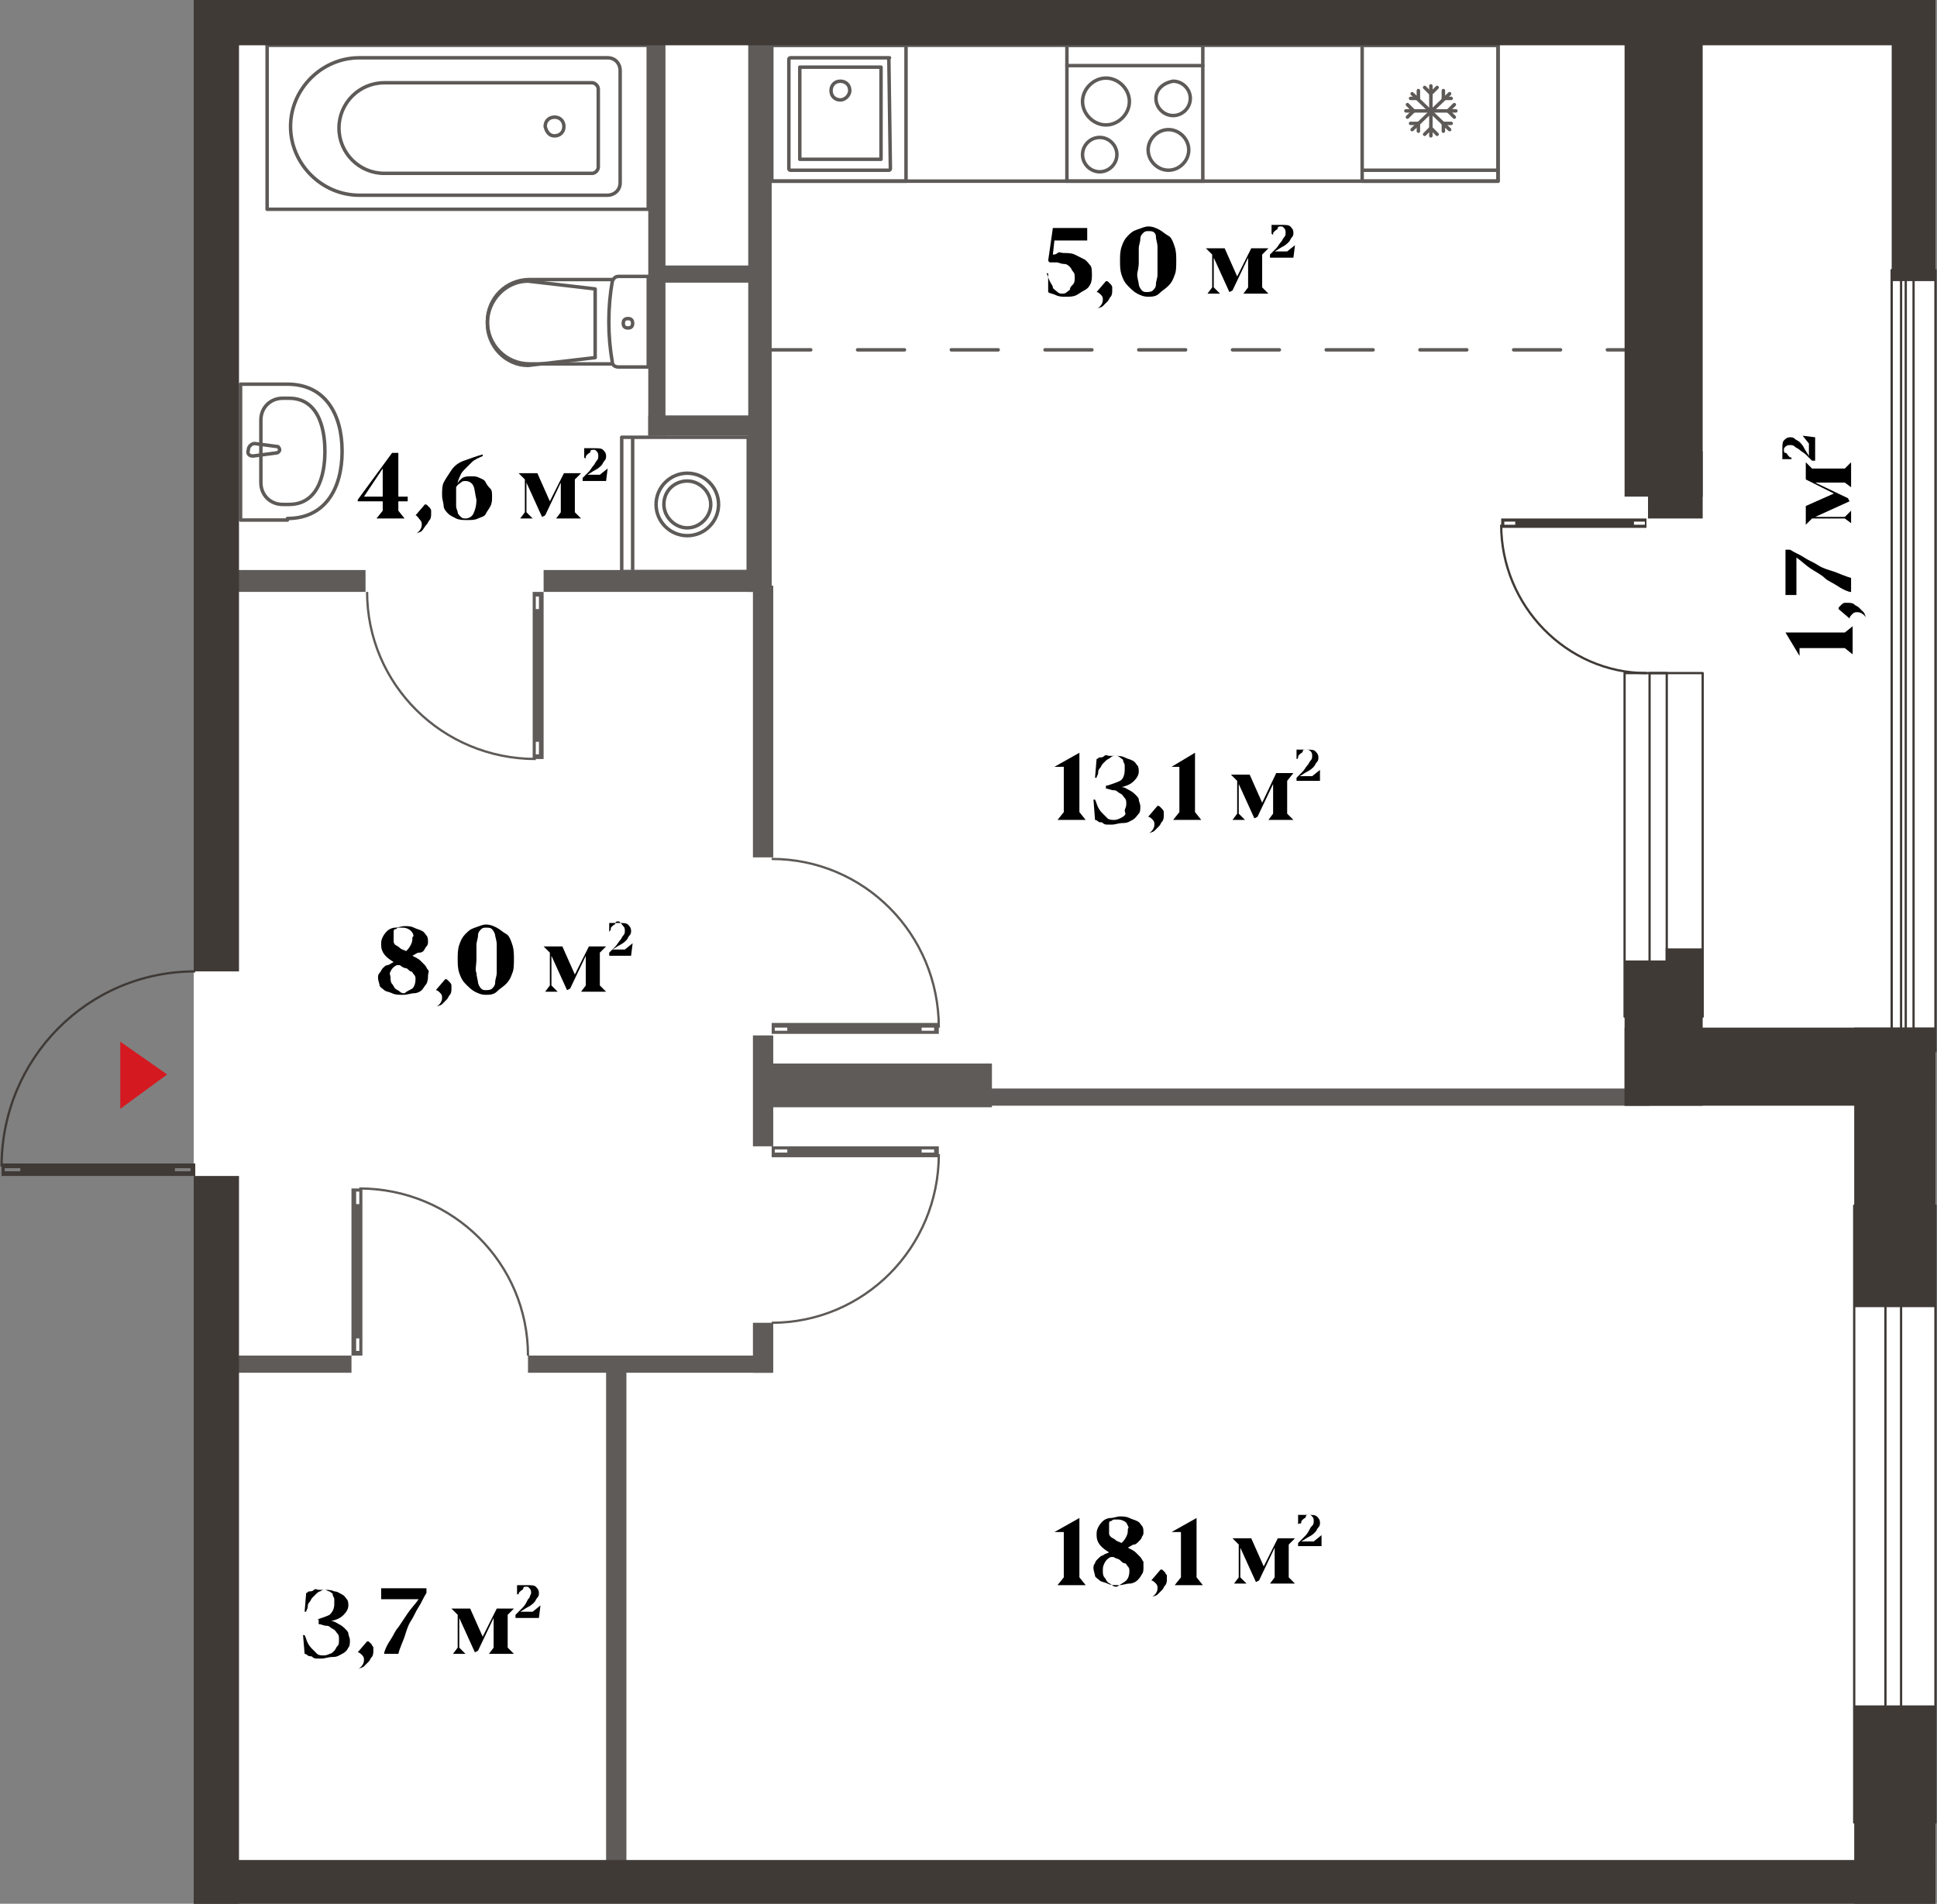 <?xml version="1.0" encoding="utf-8"?>
<!-- Generator: Adobe Illustrator 27.5.0, SVG Export Plug-In . SVG Version: 6.00 Build 0)  -->
<svg version="1.1" xmlns="http://www.w3.org/2000/svg" xmlns:xlink="http://www.w3.org/1999/xlink" x="0px" y="0px"
	 viewBox="0 0 124 121.9" enable-background="new 0 0 124 121.9" xml:space="preserve">
<rect x="0" y="0" width="124" height="121.9" fill="#808080" stroke="none"/>
<g id="fon">
	<polygon fill="#FFFFFF" points="12.4,119.5 123.9,119.8 123.9,1.5 12.4,1.2 	"/>
</g>
<g id="Window">
	
		<rect x="118.7" y="77.2" fill="none" stroke="#3F3A36" stroke-width="0.145" stroke-linecap="round" stroke-linejoin="round" stroke-miterlimit="10" width="5.2" height="39.5"/>
	
		<rect x="120.7" y="80.3" fill="none" stroke="#3F3A36" stroke-width="0.145" stroke-linecap="round" stroke-linejoin="round" stroke-miterlimit="10" width="1" height="33.7"/>
	
		<rect x="104" y="43.1" fill="none" stroke="#3F3A36" stroke-width="0.145" stroke-linecap="round" stroke-linejoin="round" stroke-miterlimit="10" width="5" height="22"/>
	
		<rect x="105.6" y="43.1" fill="none" stroke="#3F3A36" stroke-width="0.145" stroke-linecap="round" stroke-linejoin="round" stroke-miterlimit="10" width="1.1" height="20.2"/>
	
		<rect x="121.1" y="17.3" fill="none" stroke="#3F3A36" stroke-width="0.145" stroke-linecap="round" stroke-linejoin="round" stroke-miterlimit="10" width="2.8" height="50"/>
	
		<rect x="121.1" y="17.3" fill="none" stroke="#3F3A36" stroke-width="0.145" stroke-linecap="round" stroke-linejoin="round" stroke-miterlimit="10" width="1.4" height="50"/>
	
		<rect x="121.7" y="17.3" fill="none" stroke="#3F3A36" stroke-width="0.145" stroke-linecap="round" stroke-linejoin="round" stroke-miterlimit="10" width="0.3" height="50"/>
	<rect x="106.7" y="60.8" fill="none" stroke="#3F3A36" stroke-width="0.145" stroke-miterlimit="10" width="2.2" height="3.4"/>
</g>
<g id="Furniture">
	
		<rect x="17.1" y="2.9" fill="none" stroke="#5D5A58" stroke-width="0.222" stroke-linecap="round" stroke-linejoin="round" stroke-miterlimit="10" width="24.4" height="10.5"/>
	
		<path fill="none" stroke="#5D5A58" stroke-width="0.222" stroke-linecap="round" stroke-linejoin="round" stroke-miterlimit="10" d="
		M39.7,11.7V4.5c0-0.4-0.3-0.8-0.8-0.8H23c-2.4,0-4.4,2-4.4,4.4s2,4.4,4.4,4.4h15.9C39.3,12.5,39.7,12.2,39.7,11.7z"/>
	
		<path fill="none" stroke="#5D5A58" stroke-width="0.222" stroke-linecap="round" stroke-linejoin="round" stroke-miterlimit="10" d="
		M38.3,10.7v-5c0-0.2-0.2-0.4-0.4-0.4H24.6c-1.6,0-2.9,1.3-2.9,2.9c0,1.6,1.3,2.9,2.9,2.9h13.3C38.1,11.1,38.3,10.9,38.3,10.7z"/>
	
		<path fill="none" stroke="#5D5A58" stroke-width="0.222" stroke-linecap="round" stroke-linejoin="round" stroke-miterlimit="10" d="
		M35.5,8.7c0.3,0,0.6-0.2,0.6-0.6c0-0.3-0.2-0.6-0.6-0.6c-0.3,0-0.6,0.2-0.6,0.6C35,8.5,35.2,8.7,35.5,8.7z"/>
	
		<path fill="none" stroke="#5D5A58" stroke-width="0.222" stroke-linecap="round" stroke-linejoin="round" stroke-miterlimit="10" d="
		M39.6,17.7c-0.2,0-0.3,0.1-0.4,0.3c-0.3,1.7-0.3,3.5,0,5.2c0,0.2,0.2,0.3,0.4,0.3h1.9v-5.8H39.6z"/>
	
		<path fill="none" stroke="#5D5A58" stroke-width="0.222" stroke-linecap="round" stroke-linejoin="round" stroke-miterlimit="10" d="
		M39.2,23.3h-5.3c-1.5,0-2.7-1.2-2.7-2.7c0-1.5,1.2-2.7,2.7-2.7h5.3"/>
	
		<path fill="none" stroke="#5D5A58" stroke-width="0.222" stroke-linecap="round" stroke-linejoin="round" stroke-miterlimit="10" d="
		M33.8,18l4.3,0.5v4.4l-4.3,0.5c-1.4,0-2.6-1.2-2.6-2.7C31.2,19.2,32.4,18,33.8,18z"/>
	
		<path fill="none" stroke="#5D5A58" stroke-width="0.222" stroke-linecap="round" stroke-linejoin="round" stroke-miterlimit="10" d="
		M40.2,20.4c0.2,0,0.3,0.1,0.3,0.3c0,0.2-0.1,0.3-0.3,0.3c-0.2,0-0.3-0.1-0.3-0.3C39.9,20.5,40,20.4,40.2,20.4z"/>
	
		<path fill="none" stroke="#5D5A58" stroke-width="0.222" stroke-linecap="round" stroke-linejoin="round" stroke-miterlimit="10" d="
		M18.4,33.2c2.4,0,3.5-1.9,3.5-4.3c0-2.4-1.1-4.3-3.5-4.3h-3v8.7H18.4z"/>
	
		<path fill="none" stroke="#5D5A58" stroke-width="0.222" stroke-linecap="round" stroke-linejoin="round" stroke-miterlimit="10" d="
		M16.7,26.9c0-0.8,0.6-1.4,1.4-1.4h0.4c2.1,0,2.3,2.4,2.3,3.4c0,1-0.2,3.4-2.3,3.4h-0.4c-0.8,0-1.4-0.6-1.4-1.4V26.9z"/>
	
		<path fill="none" stroke="#5D5A58" stroke-width="0.222" stroke-linecap="round" stroke-linejoin="round" stroke-miterlimit="10" d="
		M16.2,29.2L16.2,29.2l1.5-0.2c0.1,0,0.2-0.1,0.2-0.2c0-0.1-0.1-0.2-0.1-0.2l-1.5-0.2c0,0,0,0,0,0c-0.2,0-0.4,0.2-0.4,0.4
		C15.8,29.1,16,29.2,16.2,29.2C16.2,29.2,16.2,29.2,16.2,29.2z"/>
	<line fill="none" stroke="#5D5A58" stroke-width="0.222" stroke-miterlimit="10" x1="40.5" y1="36.5" x2="40.5" y2="28"/>
	
		<rect x="39.8" y="28" fill="none" stroke="#5D5A58" stroke-width="0.222" stroke-linecap="round" stroke-linejoin="round" stroke-miterlimit="10" width="8.1" height="8.6"/>
	
		<path fill="none" stroke="#5D5A58" stroke-width="0.222" stroke-linecap="round" stroke-linejoin="round" stroke-miterlimit="10" d="
		M44,30.8c0.8,0,1.5,0.7,1.5,1.5c0,0.8-0.7,1.5-1.5,1.5c-0.8,0-1.5-0.7-1.5-1.5C42.5,31.4,43.2,30.8,44,30.8z"/>
	
		<path fill="none" stroke="#5D5A58" stroke-width="0.222" stroke-linecap="round" stroke-linejoin="round" stroke-miterlimit="10" d="
		M44,30.3c1.1,0,2,0.9,2,2s-0.9,2-2,2c-1.1,0-2-0.9-2-2S42.9,30.3,44,30.3z"/>
	<g>
		
			<path fill="none" stroke="#5D5A58" stroke-width="0.222" stroke-linecap="round" stroke-linejoin="round" stroke-miterlimit="10" d="
			M69.3,6.5c0,0.8,0.7,1.5,1.5,1.5c0.8,0,1.5-0.7,1.5-1.5c0-0.8-0.7-1.5-1.5-1.5C70,5,69.3,5.7,69.3,6.5z"/>
		
			<path fill="none" stroke="#5D5A58" stroke-width="0.222" stroke-linecap="round" stroke-linejoin="round" stroke-miterlimit="10" d="
			M69.3,9.9c0,0.6,0.5,1.1,1.1,1.1c0.6,0,1.1-0.5,1.1-1.1c0-0.6-0.5-1.1-1.1-1.1C69.8,8.8,69.3,9.3,69.3,9.9z"/>
		
			<path fill="none" stroke="#5D5A58" stroke-width="0.222" stroke-linecap="round" stroke-linejoin="round" stroke-miterlimit="10" d="
			M73.5,9.6c0,0.7,0.6,1.3,1.3,1.3c0.7,0,1.3-0.6,1.3-1.3c0-0.7-0.6-1.3-1.3-1.3C74.1,8.3,73.5,8.9,73.5,9.6z"/>
		
			<path fill="none" stroke="#5D5A58" stroke-width="0.222" stroke-linecap="round" stroke-linejoin="round" stroke-miterlimit="10" d="
			M74,6.3c0,0.6,0.5,1.1,1.1,1.1c0.6,0,1.1-0.5,1.1-1.1c0-0.6-0.5-1.1-1.1-1.1C74.5,5.3,74,5.7,74,6.3z"/>
		<rect x="68.3" y="2.9" fill="none" stroke="#5D5A58" stroke-width="0.222" stroke-miterlimit="10" width="8.7" height="8.7"/>
		
			<line fill="none" stroke="#5D5A58" stroke-width="0.222" stroke-linecap="round" stroke-linejoin="round" stroke-miterlimit="10" x1="77" y1="4.2" x2="68.3" y2="4.2"/>
		<line fill="none" stroke="#5D5A58" stroke-width="0.222" stroke-miterlimit="10" x1="96" y1="10.9" x2="87.2" y2="10.9"/>
		
			<rect x="87.2" y="2.9" fill="none" stroke="#5D5A58" stroke-width="0.222" stroke-linecap="round" stroke-linejoin="round" stroke-miterlimit="10" width="8.7" height="8.7"/>
		
			<line fill="none" stroke="#5D5A58" stroke-width="0.222" stroke-linecap="round" stroke-linejoin="round" stroke-miterlimit="10" x1="93.2" y1="7.1" x2="90" y2="7.1"/>
		
			<line fill="none" stroke="#5D5A58" stroke-width="0.222" stroke-linecap="round" stroke-linejoin="round" stroke-miterlimit="10" x1="91.6" y1="5.5" x2="91.6" y2="8.7"/>
		
			<line fill="none" stroke="#5D5A58" stroke-width="0.222" stroke-linecap="round" stroke-linejoin="round" stroke-miterlimit="10" x1="92.8" y1="6" x2="90.4" y2="8.3"/>
		
			<line fill="none" stroke="#5D5A58" stroke-width="0.222" stroke-linecap="round" stroke-linejoin="round" stroke-miterlimit="10" x1="90.4" y1="6" x2="92.8" y2="8.3"/>
		
			<line fill="none" stroke="#5D5A58" stroke-width="0.222" stroke-linecap="round" stroke-linejoin="round" stroke-miterlimit="10" x1="91.6" y1="6" x2="92" y2="5.6"/>
		
			<line fill="none" stroke="#5D5A58" stroke-width="0.222" stroke-linecap="round" stroke-linejoin="round" stroke-miterlimit="10" x1="91.2" y1="5.6" x2="91.6" y2="6"/>
		
			<line fill="none" stroke="#5D5A58" stroke-width="0.222" stroke-linecap="round" stroke-linejoin="round" stroke-miterlimit="10" x1="91.6" y1="8.2" x2="91.2" y2="8.6"/>
		
			<line fill="none" stroke="#5D5A58" stroke-width="0.222" stroke-linecap="round" stroke-linejoin="round" stroke-miterlimit="10" x1="92" y1="8.6" x2="91.6" y2="8.2"/>
		
			<line fill="none" stroke="#5D5A58" stroke-width="0.222" stroke-linecap="round" stroke-linejoin="round" stroke-miterlimit="10" x1="90.5" y1="7.1" x2="90.1" y2="6.7"/>
		
			<line fill="none" stroke="#5D5A58" stroke-width="0.222" stroke-linecap="round" stroke-linejoin="round" stroke-miterlimit="10" x1="90.1" y1="7.5" x2="90.5" y2="7.1"/>
		
			<line fill="none" stroke="#5D5A58" stroke-width="0.222" stroke-linecap="round" stroke-linejoin="round" stroke-miterlimit="10" x1="92.7" y1="7.1" x2="93.1" y2="7.5"/>
		
			<line fill="none" stroke="#5D5A58" stroke-width="0.222" stroke-linecap="round" stroke-linejoin="round" stroke-miterlimit="10" x1="93.1" y1="6.7" x2="92.7" y2="7.1"/>
		
			<line fill="none" stroke="#5D5A58" stroke-width="0.222" stroke-linecap="round" stroke-linejoin="round" stroke-miterlimit="10" x1="90.8" y1="6.3" x2="90.8" y2="5.8"/>
		
			<line fill="none" stroke="#5D5A58" stroke-width="0.222" stroke-linecap="round" stroke-linejoin="round" stroke-miterlimit="10" x1="90.3" y1="6.3" x2="90.8" y2="6.3"/>
		
			<line fill="none" stroke="#5D5A58" stroke-width="0.222" stroke-linecap="round" stroke-linejoin="round" stroke-miterlimit="10" x1="92.4" y1="7.9" x2="92.4" y2="8.4"/>
		
			<line fill="none" stroke="#5D5A58" stroke-width="0.222" stroke-linecap="round" stroke-linejoin="round" stroke-miterlimit="10" x1="92.9" y1="7.9" x2="92.4" y2="7.9"/>
		
			<line fill="none" stroke="#5D5A58" stroke-width="0.222" stroke-linecap="round" stroke-linejoin="round" stroke-miterlimit="10" x1="90.8" y1="7.9" x2="90.3" y2="7.9"/>
		
			<line fill="none" stroke="#5D5A58" stroke-width="0.222" stroke-linecap="round" stroke-linejoin="round" stroke-miterlimit="10" x1="90.8" y1="8.4" x2="90.8" y2="7.9"/>
		
			<line fill="none" stroke="#5D5A58" stroke-width="0.222" stroke-linecap="round" stroke-linejoin="round" stroke-miterlimit="10" x1="92.4" y1="6.3" x2="92.9" y2="6.3"/>
		
			<line fill="none" stroke="#5D5A58" stroke-width="0.222" stroke-linecap="round" stroke-linejoin="round" stroke-miterlimit="10" x1="92.4" y1="5.8" x2="92.4" y2="6.3"/>
		
			<rect x="49.4" y="2.9" fill="none" stroke="#5D5A58" stroke-width="0.222" stroke-linecap="round" stroke-linejoin="round" stroke-miterlimit="10" width="46.5" height="8.7"/>
		
			<path fill="none" stroke="#5D5A58" stroke-width="0.222" stroke-linecap="round" stroke-linejoin="round" stroke-miterlimit="10" d="
			M56.9,3.7h-6.3c0,0-0.1,0-0.1,0.1v7c0,0,0,0.1,0.1,0.1h6.3c0,0,0.1,0,0.1-0.1L56.9,3.7C57,3.7,56.9,3.7,56.9,3.7z"/>
		
			<path fill="none" stroke="#5D5A58" stroke-width="0.222" stroke-linecap="round" stroke-linejoin="round" stroke-miterlimit="10" d="
			M56.4,4.3h-5.2c0,0,0,0,0,0v5.9c0,0,0,0,0,0h5.2c0,0,0,0,0,0L56.4,4.3C56.4,4.3,56.4,4.3,56.4,4.3z"/>
		
			<path fill="none" stroke="#5D5A58" stroke-width="0.222" stroke-linecap="round" stroke-linejoin="round" stroke-miterlimit="10" d="
			M54.4,5.8c0-0.4-0.3-0.6-0.6-0.6c-0.4,0-0.6,0.3-0.6,0.6c0,0.4,0.3,0.6,0.6,0.6C54.1,6.4,54.4,6.1,54.4,5.8z"/>
		
			<rect x="49.4" y="2.9" fill="none" stroke="#5D5A58" stroke-width="0.222" stroke-linecap="round" stroke-linejoin="round" stroke-miterlimit="10" width="8.6" height="8.7"/>
	</g>
	
		<line fill="none" stroke="#5D5A58" stroke-width="0.222" stroke-linecap="round" stroke-linejoin="round" stroke-miterlimit="10" stroke-dasharray="3,3" x1="48.9" y1="22.4" x2="105.6" y2="22.4"/>
</g>
<g id="Not_bearing">
	<rect x="14.9" y="86.8" fill="#5F5B59" width="7.6" height="1.1"/>
	<rect x="38.8" y="87.5" fill="#5F5B59" width="1.3" height="32.4"/>
	<rect x="33.8" y="86.8" fill="#5F5B59" width="15.6" height="1.1"/>
	<rect x="48.2" y="84.7" fill="#5F5B59" width="1.3" height="3.2"/>
	<rect x="48.2" y="66.3" fill="#5F5B59" width="1.3" height="7.1"/>
	<rect x="48.9" y="68.1" fill="#5F5B59" width="14.6" height="2.8"/>
	<rect x="62.7" y="69.7" fill="#5F5B59" width="42.9" height="1.1"/>
	<rect x="48.2" y="37.5" fill="#5F5B59" width="1.3" height="17.4"/>
	<rect x="34.8" y="36.5" fill="#5F5B59" width="14.6" height="1.4"/>
	<rect x="14.8" y="36.5" fill="#5F5B59" width="8.6" height="1.4"/>
	<rect x="47.9" y="2.2" fill="#5F5B59" width="1.5" height="35.7"/>
	<rect x="41.5" y="2.2" fill="#5F5B59" width="1.1" height="25.7"/>
	<rect x="41.5" y="26.6" fill="#5F5B59" width="7.4" height="1.3"/>
	<rect x="41.8" y="17" fill="#5F5B59" width="6.8" height="1.1"/>
</g>
<g id="Bearing">
	<rect x="104" y="1.2" fill="#403A37" width="5" height="30.6"/>
	<rect x="105.5" y="28.9" fill="#403A37" width="3.5" height="4.3"/>
	<rect x="121.1" fill="#403A37" width="2.8" height="18"/>
	<rect x="104" y="65.8" fill="#403A37" width="19.9" height="5"/>
	<rect x="104" y="61.5" fill="#403A37" width="5" height="9.3"/>
	<rect x="106.7" y="60.8" fill="#403A37" width="2.2" height="3.4"/>
	<rect x="118.7" y="65.8" fill="#403A37" width="5.2" height="17.9"/>
	<rect x="118.7" y="109.2" fill="#403A37" width="5.2" height="12.7"/>
	<rect x="12.4" y="75.3" fill="#403A37" width="2.9" height="46.6"/>
	<rect x="12.4" y="119.1" fill="#403A37" width="111.5" height="2.8"/>
	<rect x="12.4" fill="#403A37" width="111.5" height="2.9"/>
	<rect x="12.4" fill="#403A37" width="2.9" height="62.2"/>
</g>
<g id="Stairs">
</g>
<g id="Door">
	<path fill="#5F5B59" d="M22.8,85.7h0.2v0.8h-0.2V85.7z M22.8,76.3h0.2v0.8h-0.2V76.3z M22.5,76.1l0,10.7h0.7l0-10.7H22.5z"/>
	<path fill="#5F5B59" d="M49.6,65.8h0.8V66h-0.8V65.8z M59,65.8h0.8V66H59V65.8z M49.4,65.5v0.7l10.7,0v-0.7L49.4,65.5z"/>
	<path fill="#5F5B59" d="M49.6,73.6h0.8v0.2h-0.8V73.6z M59,73.6h0.8v0.2H59V73.6z M49.4,74.1l10.7,0v-0.7l-10.7,0V74.1z"/>
	<g>
		<path fill="#5F5B59" d="M34.3,47.5h0.2v0.8h-0.2V47.5z M34.3,38.2h0.2V39h-0.2V38.2z M34.1,37.9l0,10.7h0.7l0-10.7H34.1z"/>
		<path fill="none" stroke="#5D5A58" stroke-width="0.145" stroke-miterlimit="10" d="M34.3,48.6c-6,0-10.8-4.8-10.8-10.7"/>
	</g>
	<path fill="none" stroke="#5D5A58" stroke-width="0.145" stroke-miterlimit="10" d="M23,76.1c6,0,10.8,4.8,10.8,10.7"/>
	<path fill="none" stroke="#5D5A58" stroke-width="0.145" stroke-miterlimit="10" d="M60.1,65.8c0-6-4.8-10.8-10.7-10.8"/>
	<path fill="none" stroke="#5D5A58" stroke-width="0.145" stroke-miterlimit="10" d="M60.1,73.9c0,6-4.8,10.8-10.7,10.8"/>
</g>
<g id="Door_x5F_hall">
	<path fill="none" stroke="#3F3A36" stroke-width="0.145" stroke-miterlimit="10" d="M0.1,74.7c0-6.9,5.5-12.5,12.4-12.5"/>
	<path fill="none" stroke="#3F3A36" stroke-width="0.145" stroke-miterlimit="10" d="M96.1,33.6c0,5.2,4.2,9.5,9.3,9.5"/>
	<path fill="#403A37" d="M0.3,74.8h1V75h-1V74.8z M11.2,74.8h1V75h-1V74.8z M0.1,75.3l12.4,0v-0.8l-12.4,0V75.3z"/>
	<path fill="#403A37" d="M96.3,33.4h0.7v0.2h-0.7V33.4z M104.6,33.4h0.7v0.2h-0.7V33.4z M96.1,33.2v0.6l9.3,0v-0.6L96.1,33.2z"/>
</g>
<g id="Arrows">
	<polygon fill="#D51920" points="7.7,71 7.7,66.7 10.7,68.8 	"/>
</g>
<g id="Meters">
	<g>
		<path d="M69.1,97.2L69.1,97.2l0,3.8l0.4,0.5v0h-1.8v0l0.4-0.5v-2.9h-0.6v0L69.1,97.2z"/>
		<path d="M73.1,100.8c-0.1,0.2-0.2,0.3-0.3,0.4s-0.3,0.2-0.5,0.2s-0.4,0.1-0.7,0.1s-0.5,0-0.7-0.1c-0.2-0.1-0.4-0.1-0.5-0.2
			s-0.3-0.2-0.3-0.3s-0.1-0.3-0.1-0.5c0-0.1,0-0.2,0.1-0.3c0-0.1,0.1-0.2,0.2-0.3c0.1-0.1,0.2-0.2,0.3-0.2c0.1-0.1,0.2-0.1,0.4-0.2
			c-0.5-0.3-0.8-0.6-0.8-1.1c0-0.2,0-0.3,0.1-0.5s0.2-0.3,0.3-0.4s0.3-0.2,0.5-0.2s0.4-0.1,0.6-0.1c0.2,0,0.4,0,0.6,0.1
			s0.3,0.1,0.5,0.2s0.2,0.2,0.3,0.3s0.1,0.3,0.1,0.4c0,0.1,0,0.2-0.1,0.3c0,0.1-0.1,0.2-0.2,0.3c-0.1,0.1-0.2,0.2-0.3,0.2
			s-0.2,0.1-0.4,0.2c0.2,0.1,0.4,0.2,0.5,0.3s0.2,0.2,0.3,0.3s0.1,0.2,0.2,0.3c0,0.1,0,0.2,0,0.4C73.2,100.5,73.2,100.7,73.1,100.8z
			 M72.1,101.2c0.1-0.1,0.2-0.3,0.2-0.6c0-0.1,0-0.2-0.1-0.3s-0.1-0.2-0.2-0.2s-0.2-0.1-0.3-0.2s-0.3-0.1-0.4-0.2c0,0,0,0-0.1,0
			c0,0-0.1,0-0.1,0c-0.2,0.1-0.3,0.2-0.4,0.4s-0.1,0.3-0.1,0.5c0,0.1,0,0.3,0.1,0.4s0.1,0.2,0.2,0.3s0.2,0.1,0.3,0.2
			s0.2,0.1,0.3,0.1C71.8,101.4,72,101.3,72.1,101.2z M72.1,97.5c-0.1-0.1-0.3-0.2-0.5-0.2c-0.1,0-0.2,0-0.3,0s-0.1,0.1-0.2,0.1
			s-0.1,0.1-0.1,0.2s0,0.2,0,0.3c0,0.1,0,0.2,0,0.3c0,0.1,0.1,0.2,0.1,0.2c0.1,0.1,0.2,0.1,0.3,0.2s0.2,0.1,0.4,0.2
			c0.1-0.1,0.2-0.2,0.3-0.4s0.1-0.3,0.1-0.5C72.3,97.8,72.2,97.7,72.1,97.5z"/>
		<path d="M74.3,100.5c0.1,0,0.1,0,0.2,0.1s0.1,0.1,0.1,0.1c0,0.1,0.1,0.1,0.1,0.2c0,0.1,0,0.2,0,0.2c0,0.1,0,0.3-0.1,0.4
			s-0.1,0.2-0.2,0.3s-0.2,0.2-0.3,0.3c-0.1,0.1-0.3,0.1-0.4,0.2c0,0,0,0,0,0c0,0,0,0,0,0c0.3-0.2,0.4-0.4,0.4-0.6
			c0-0.1,0-0.2-0.1-0.3c-0.1-0.1-0.2-0.2-0.3-0.2L74.3,100.5z"/>
		<path d="M76.6,97.2L76.6,97.2l0,3.8l0.4,0.5v0h-1.8v0l0.4-0.5v-2.9h-0.6v0L76.6,97.2z"/>
		<path d="M81.8,98.5h1.1v0l-0.4,0.4v2.1l0.4,0.4v0h-1.6v0l0.3-0.4v-1.9l-1,2.1l-0.2,0.1l-1-2.2v1.9l0.4,0.4v0H79v0l0.3-0.4v-2.1
			l-0.4-0.4v0h1.2l0.8,1.8L81.8,98.5z"/>
		<path d="M83.1,97.6l0-0.6c0.1,0,0.1,0,0.2,0s0.1,0,0.1,0s0.1,0,0.1,0s0.1,0,0.2,0c0.3,0,0.5,0,0.6,0.1s0.2,0.2,0.2,0.4
			c0,0.1,0,0.2-0.1,0.3s-0.1,0.2-0.2,0.3c-0.1,0.1-0.2,0.2-0.4,0.3s-0.3,0.2-0.5,0.3h0.8l0.5-0.4l0,0L84.6,99h-1.5l0-0.2
			c0.1-0.1,0.3-0.3,0.4-0.4c0.1-0.1,0.2-0.2,0.3-0.4s0.1-0.2,0.2-0.3s0.1-0.2,0.1-0.3c0-0.1,0-0.2-0.1-0.3s-0.1-0.1-0.2-0.1
			c-0.1,0-0.2,0-0.2,0.1s-0.1,0.1-0.2,0.2s-0.1,0.1-0.1,0.2S83.2,97.5,83.1,97.6L83.1,97.6z"/>
	</g>
	<g>
		<path d="M69.1,48.2L69.1,48.2l0,3.8l0.4,0.5v0h-1.8v0l0.4-0.5v-2.9h-0.6v0L69.1,48.2z"/>
		<path d="M70.9,50.3c0.3-0.1,0.6-0.2,0.8-0.3s0.3-0.4,0.3-0.7c0-0.1,0-0.2,0-0.3s-0.1-0.2-0.1-0.3s-0.1-0.1-0.2-0.2
			s-0.2-0.1-0.3-0.1c-0.1,0-0.2,0-0.3,0.1s-0.2,0.1-0.3,0.2s-0.1,0.1-0.2,0.2s-0.1,0.2-0.2,0.3s-0.1,0.2-0.1,0.3s-0.1,0.2-0.1,0.3
			h-0.1l0.1-1.2c0.1,0,0.1-0.1,0.2-0.1s0.2,0,0.3-0.1s0.2,0,0.3,0s0.2,0,0.4,0c0.2,0,0.4,0,0.6,0.1s0.3,0.1,0.5,0.2s0.2,0.2,0.3,0.3
			s0.1,0.3,0.1,0.4c0,0.2-0.1,0.4-0.3,0.6s-0.4,0.3-0.8,0.4c0.2,0,0.3,0.1,0.5,0.2s0.3,0.2,0.4,0.3s0.2,0.2,0.2,0.3s0.1,0.3,0.1,0.4
			c0,0.2,0,0.4-0.1,0.5s-0.2,0.3-0.4,0.4s-0.3,0.2-0.6,0.2s-0.5,0.1-0.7,0.1c-0.1,0-0.2,0-0.3,0s-0.2,0-0.3-0.1s-0.2,0-0.3-0.1
			s-0.2-0.1-0.2-0.1L70,51.2h0.1c0.1,0.2,0.1,0.3,0.2,0.5s0.2,0.3,0.3,0.4s0.2,0.2,0.3,0.3s0.3,0.1,0.4,0.1c0.1,0,0.2,0,0.4-0.1
			s0.2-0.1,0.3-0.2S72,52,72,51.9s0.1-0.2,0.1-0.4c0-0.2,0-0.3-0.1-0.4s-0.1-0.2-0.3-0.3s-0.2-0.2-0.4-0.2s-0.3-0.1-0.5-0.1V50.3z"
			/>
		<path d="M74.1,51.6c0.1,0,0.1,0,0.2,0.1s0.1,0.1,0.1,0.1s0.1,0.1,0.1,0.2s0,0.2,0,0.2c0,0.1,0,0.3-0.1,0.4s-0.1,0.2-0.2,0.3
			s-0.2,0.2-0.3,0.3s-0.3,0.1-0.4,0.2c0,0,0,0,0,0s0,0,0,0c0.3-0.2,0.4-0.4,0.4-0.6c0-0.1,0-0.2-0.1-0.3s-0.2-0.2-0.3-0.2L74.1,51.6
			z"/>
		<path d="M76.5,48.2L76.5,48.2l0,3.8l0.4,0.5v0h-1.8v0l0.4-0.5v-2.9H75v0L76.5,48.2z"/>
		<path d="M81.7,49.5h1.1v0L82.4,50v2.1l0.4,0.4v0h-1.6v0l0.3-0.4v-1.9l-1,2.1l-0.2,0.1l-1-2.2v1.9l0.4,0.4v0h-0.8v0l0.3-0.4V50
			l-0.4-0.4v0h1.2l0.8,1.8L81.7,49.5z"/>
		<path d="M83,48.6l0-0.6c0.1,0,0.1,0,0.2,0s0.1,0,0.1,0s0.1,0,0.1,0s0.1,0,0.2,0c0.3,0,0.5,0,0.6,0.1s0.2,0.2,0.2,0.4
			c0,0.1,0,0.2-0.1,0.3s-0.1,0.2-0.2,0.3s-0.2,0.2-0.4,0.3s-0.3,0.2-0.5,0.3h0.8l0.5-0.4l0,0L84.5,50h-1.5l0-0.2
			c0.1-0.1,0.3-0.3,0.4-0.4s0.2-0.3,0.3-0.4s0.1-0.2,0.2-0.3s0.1-0.2,0.1-0.3c0-0.1,0-0.2-0.1-0.3S83.7,48,83.6,48
			c-0.1,0-0.2,0-0.2,0.1s-0.1,0.1-0.2,0.2s-0.1,0.1-0.1,0.2S83,48.6,83,48.6L83,48.6z"/>
	</g>
	<g>
		<path d="M69.6,15.4h-2.1l-0.1,0.9c0.1,0,0.2,0,0.3-0.1s0.2,0,0.4,0c0.2,0,0.5,0,0.7,0.1s0.4,0.2,0.6,0.3s0.3,0.3,0.4,0.4
			s0.1,0.4,0.1,0.6c0,0.2,0,0.4-0.1,0.6s-0.2,0.3-0.4,0.4s-0.3,0.2-0.5,0.3s-0.4,0.1-0.7,0.1c-0.2,0-0.4,0-0.6-0.1s-0.4-0.1-0.5-0.2
			v-1.2H67c0.1,0.2,0.1,0.3,0.2,0.5s0.2,0.3,0.2,0.4s0.2,0.2,0.3,0.3s0.2,0.1,0.3,0.1c0.1,0,0.2,0,0.3-0.1s0.2-0.1,0.2-0.2
			s0.1-0.2,0.2-0.3s0.1-0.3,0.1-0.4c0-0.2,0-0.3-0.1-0.4s-0.1-0.2-0.2-0.3s-0.2-0.2-0.4-0.2s-0.3-0.1-0.5-0.1c-0.1,0-0.1,0-0.1,0
			s-0.1,0-0.1,0s-0.1,0-0.1,0s-0.1,0-0.1,0l-0.1-0.1l0.3-2.1h2.2V15.4z"/>
		<path d="M70.8,18c0.1,0,0.1,0,0.2,0.1s0.1,0.1,0.1,0.1s0.1,0.1,0.1,0.2s0,0.2,0,0.2c0,0.1,0,0.3-0.1,0.4s-0.1,0.2-0.2,0.3
			s-0.2,0.2-0.3,0.3s-0.3,0.1-0.4,0.2c0,0,0,0,0,0s0,0,0,0c0.3-0.2,0.4-0.4,0.4-0.6c0-0.1,0-0.2-0.1-0.3s-0.2-0.2-0.3-0.2L70.8,18z"
			/>
		<path d="M75.2,17.6c-0.1,0.3-0.2,0.5-0.4,0.7s-0.4,0.3-0.6,0.5s-0.5,0.2-0.7,0.2c-0.3,0-0.5-0.1-0.7-0.2s-0.4-0.3-0.6-0.5
			s-0.3-0.4-0.4-0.7s-0.1-0.6-0.1-0.9s0-0.6,0.1-0.9c0.1-0.3,0.2-0.5,0.4-0.7s0.3-0.3,0.6-0.4s0.5-0.2,0.7-0.2
			c0.3,0,0.5,0.1,0.7,0.2s0.4,0.3,0.6,0.4s0.3,0.4,0.4,0.7c0.1,0.3,0.1,0.6,0.1,0.9S75.3,17.4,75.2,17.6z M72.8,17.6
			c0,0.2,0.1,0.5,0.1,0.6s0.1,0.3,0.2,0.4s0.2,0.1,0.3,0.1c0.1,0,0.3,0,0.4-0.1s0.2-0.2,0.2-0.4s0.1-0.4,0.1-0.6s0-0.5,0-0.9
			s0-0.6,0-0.9c0-0.2-0.1-0.5-0.1-0.6S74,15,73.9,14.9s-0.2-0.1-0.4-0.1c-0.1,0-0.2,0-0.3,0.1S73,15.1,73,15.3s-0.1,0.4-0.1,0.6
			c0,0.3,0,0.5,0,0.9S72.8,17.4,72.8,17.6z"/>
		<path d="M80.1,15.9h1.1v0l-0.4,0.4v2.1l0.4,0.4v0h-1.6v0l0.3-0.4v-1.9l-1,2.1l-0.2,0.1l-1-2.2v1.9l0.4,0.4v0h-0.8v0l0.3-0.4v-2.1
			l-0.4-0.4v0h1.2l0.8,1.8L80.1,15.9z"/>
		<path d="M81.4,15l0-0.6c0.1,0,0.1,0,0.2,0s0.1,0,0.1,0s0.1,0,0.1,0s0.1,0,0.2,0c0.3,0,0.5,0,0.6,0.1s0.2,0.2,0.2,0.4
			c0,0.1,0,0.2-0.1,0.3s-0.1,0.2-0.2,0.3s-0.2,0.2-0.4,0.3s-0.3,0.2-0.5,0.3h0.8l0.5-0.4l0,0l-0.1,0.8h-1.5l0-0.2
			c0.1-0.1,0.3-0.3,0.4-0.4s0.2-0.3,0.3-0.4s0.1-0.2,0.2-0.3s0.1-0.2,0.1-0.3c0-0.1,0-0.2-0.1-0.3s-0.1-0.1-0.2-0.1
			c-0.1,0-0.2,0-0.2,0.1s-0.1,0.1-0.2,0.2s-0.1,0.1-0.1,0.2S81.4,14.9,81.4,15L81.4,15z"/>
	</g>
	<g>
		<path d="M27.3,63c-0.1,0.1-0.2,0.3-0.3,0.4s-0.3,0.2-0.5,0.2s-0.4,0.1-0.7,0.1s-0.5,0-0.7-0.1s-0.4-0.1-0.5-0.2s-0.3-0.2-0.3-0.3
			s-0.1-0.3-0.1-0.5c0-0.1,0-0.2,0.1-0.3s0.1-0.2,0.2-0.3s0.2-0.2,0.3-0.2s0.2-0.1,0.4-0.2c-0.5-0.3-0.8-0.6-0.8-1.1
			c0-0.2,0-0.3,0.1-0.5s0.2-0.3,0.3-0.4s0.3-0.2,0.5-0.2s0.4-0.1,0.6-0.1c0.2,0,0.4,0,0.6,0.1s0.3,0.1,0.5,0.2s0.2,0.2,0.3,0.3
			s0.1,0.3,0.1,0.4c0,0.1,0,0.2-0.1,0.3s-0.1,0.2-0.2,0.3S26.9,61,26.8,61s-0.2,0.1-0.4,0.2c0.2,0.1,0.4,0.2,0.5,0.3
			s0.2,0.2,0.3,0.3s0.1,0.2,0.2,0.3s0,0.2,0,0.4C27.4,62.6,27.4,62.8,27.3,63z M26.4,63.3c0.1-0.1,0.2-0.3,0.2-0.6
			c0-0.1,0-0.2-0.1-0.3s-0.1-0.2-0.2-0.2S26.1,62,26,62s-0.3-0.1-0.4-0.2c0,0,0,0-0.1,0s-0.1,0-0.1,0c-0.2,0.1-0.3,0.2-0.4,0.4
			S25,62.4,25,62.6c0,0.1,0,0.3,0.1,0.4s0.1,0.2,0.2,0.3s0.2,0.1,0.3,0.2s0.2,0.1,0.3,0.1C26,63.5,26.2,63.4,26.4,63.3z M26.3,59.6
			c-0.1-0.1-0.3-0.2-0.5-0.2c-0.1,0-0.2,0-0.3,0s-0.1,0.1-0.2,0.1s-0.1,0.1-0.1,0.2s0,0.2,0,0.3c0,0.1,0,0.2,0,0.3s0.1,0.2,0.1,0.2
			s0.2,0.1,0.3,0.2s0.2,0.1,0.4,0.2c0.1-0.1,0.2-0.2,0.3-0.4s0.1-0.3,0.1-0.5C26.5,60,26.5,59.8,26.3,59.6z"/>
		<path d="M28.5,62.7c0.1,0,0.1,0,0.2,0.1s0.1,0.1,0.1,0.1s0.1,0.1,0.1,0.2s0,0.2,0,0.2c0,0.1,0,0.3-0.1,0.4s-0.1,0.2-0.2,0.3
			s-0.2,0.2-0.3,0.3s-0.3,0.1-0.4,0.2c0,0,0,0,0,0s0,0,0,0c0.3-0.2,0.4-0.4,0.4-0.6c0-0.1,0-0.2-0.1-0.3s-0.2-0.2-0.3-0.2L28.5,62.7
			z"/>
		<path d="M32.8,62.3c-0.1,0.3-0.2,0.5-0.4,0.7s-0.4,0.3-0.6,0.5s-0.5,0.2-0.7,0.2c-0.3,0-0.5-0.1-0.7-0.2s-0.4-0.3-0.6-0.5
			s-0.3-0.4-0.4-0.7s-0.1-0.6-0.1-0.9s0-0.6,0.1-0.9s0.2-0.5,0.4-0.7s0.3-0.3,0.6-0.4s0.5-0.2,0.7-0.2c0.3,0,0.5,0.1,0.7,0.2
			s0.4,0.3,0.6,0.4s0.3,0.4,0.4,0.7s0.1,0.6,0.1,0.9S32.9,62.1,32.8,62.3z M30.5,62.3c0,0.2,0.1,0.5,0.1,0.6s0.1,0.3,0.2,0.4
			s0.2,0.1,0.3,0.1c0.1,0,0.3,0,0.4-0.1s0.2-0.2,0.2-0.4s0.1-0.4,0.1-0.6s0-0.5,0-0.9s0-0.6,0-0.9s-0.1-0.5-0.1-0.6
			s-0.1-0.3-0.2-0.4s-0.2-0.1-0.4-0.1c-0.1,0-0.2,0-0.3,0.1s-0.2,0.2-0.2,0.4s-0.1,0.4-0.1,0.6s0,0.5,0,0.9S30.4,62.1,30.5,62.3z"/>
		<path d="M37.7,60.6h1.1v0L38.4,61v2.1l0.4,0.4v0h-1.6v0l0.3-0.4v-1.9l-1,2.1l-0.2,0.1l-1-2.2v1.9l0.4,0.4v0h-0.8v0l0.3-0.4V61
			l-0.4-0.4v0H36l0.8,1.8L37.7,60.6z"/>
		<path d="M39,59.7l0-0.6c0.1,0,0.1,0,0.2,0s0.1,0,0.1,0s0.1,0,0.1,0s0.1,0,0.2,0c0.3,0,0.5,0,0.6,0.1s0.2,0.2,0.2,0.4
			c0,0.1,0,0.2-0.1,0.3s-0.1,0.2-0.2,0.3s-0.2,0.2-0.4,0.3s-0.3,0.2-0.5,0.3h0.8l0.5-0.4l0,0l-0.1,0.8H39l0-0.2
			c0.1-0.1,0.3-0.3,0.4-0.4s0.2-0.3,0.3-0.4s0.1-0.2,0.2-0.3s0.1-0.2,0.1-0.3c0-0.1,0-0.2-0.1-0.3S39.7,59,39.6,59
			c-0.1,0-0.2,0-0.2,0.1s-0.1,0.1-0.2,0.2s-0.1,0.1-0.1,0.2S39,59.6,39,59.7L39,59.7z"/>
	</g>
	<g>
		<path d="M25.5,32.7l0.4,0.5v0h-1.8v0l0.4-0.5v-0.6h-1.6l0-0.1l2.2-3h0.4v2.8h0.6v0.3h-0.6V32.7z M24.5,30l-1.2,1.8h1.2V30z"/>
		<path d="M27.2,32.3c0.1,0,0.1,0,0.2,0.1s0.1,0.1,0.1,0.1s0.1,0.1,0.1,0.2s0,0.2,0,0.2c0,0.1,0,0.3-0.1,0.4s-0.1,0.2-0.2,0.3
			S27.1,33.9,27,34s-0.3,0.1-0.4,0.2c0,0,0,0,0,0s0,0,0,0c0.3-0.2,0.4-0.4,0.4-0.6c0-0.1,0-0.2-0.1-0.3S26.7,33,26.6,33L27.2,32.3z"
			/>
		<path d="M29.6,30.6c0.2-0.1,0.3-0.1,0.6-0.1c0.2,0,0.3,0,0.5,0.1s0.3,0.1,0.4,0.3s0.2,0.3,0.3,0.4s0.1,0.3,0.1,0.5
			c0,0.2,0,0.4-0.1,0.6s-0.2,0.3-0.3,0.5s-0.3,0.2-0.5,0.3s-0.4,0.1-0.7,0.1c-0.2,0-0.5,0-0.7-0.1s-0.4-0.2-0.5-0.3
			s-0.3-0.3-0.3-0.5s-0.1-0.4-0.1-0.7c0-0.3,0-0.6,0.1-0.8s0.3-0.5,0.5-0.8s0.5-0.5,0.8-0.6s0.8-0.3,1.2-0.4l0,0.1
			c-0.2,0.1-0.5,0.2-0.7,0.4s-0.3,0.3-0.5,0.5s-0.2,0.3-0.3,0.5s-0.1,0.4-0.2,0.6C29.3,30.8,29.5,30.7,29.6,30.6z M30.3,31.1
			c-0.1-0.2-0.3-0.3-0.5-0.3c-0.1,0-0.2,0-0.3,0.1s-0.2,0.1-0.3,0.3c0,0.1,0,0.2,0,0.3s0,0.2,0,0.3c0,0.2,0,0.4,0,0.6
			s0.1,0.3,0.1,0.4s0.1,0.2,0.2,0.3s0.2,0.1,0.3,0.1c0.2,0,0.4-0.1,0.5-0.3s0.2-0.5,0.2-0.9C30.4,31.6,30.4,31.3,30.3,31.1z"/>
		<path d="M36.1,30.3h1.1v0l-0.4,0.4v2.1l0.4,0.4v0h-1.6v0l0.3-0.4v-1.9l-1,2.1l-0.2,0.1l-1-2.2v1.9l0.4,0.4v0h-0.8v0l0.3-0.4v-2.1
			l-0.4-0.4v0h1.2l0.8,1.8L36.1,30.3z"/>
		<path d="M37.4,29.3l0-0.6c0.1,0,0.1,0,0.2,0s0.1,0,0.1,0s0.1,0,0.1,0s0.1,0,0.2,0c0.3,0,0.5,0,0.6,0.1s0.2,0.2,0.2,0.4
			c0,0.1,0,0.2-0.1,0.3s-0.1,0.2-0.2,0.3s-0.2,0.2-0.4,0.3s-0.3,0.2-0.5,0.3h0.8l0.5-0.4l0,0l-0.1,0.8h-1.5l0-0.2
			c0.1-0.1,0.3-0.3,0.4-0.4s0.2-0.3,0.3-0.4s0.1-0.2,0.2-0.3s0.1-0.2,0.1-0.3c0-0.1,0-0.2-0.1-0.3s-0.1-0.1-0.2-0.1
			c-0.1,0-0.2,0-0.2,0.1s-0.1,0.1-0.2,0.2s-0.1,0.1-0.1,0.2S37.4,29.3,37.4,29.3L37.4,29.3z"/>
	</g>
	<g>
		<path d="M20.3,103.7c0.3-0.1,0.6-0.2,0.8-0.3c0.2-0.2,0.3-0.4,0.3-0.7c0-0.1,0-0.2,0-0.3c0-0.1-0.1-0.2-0.1-0.3
			c0-0.1-0.1-0.1-0.2-0.2c-0.1,0-0.2-0.1-0.3-0.1c-0.1,0-0.2,0-0.3,0.1c-0.1,0-0.2,0.1-0.3,0.2s-0.1,0.1-0.2,0.2s-0.1,0.2-0.2,0.3
			s-0.1,0.2-0.1,0.3s-0.1,0.2-0.1,0.3h-0.1l0.1-1.2c0.1,0,0.1-0.1,0.2-0.1s0.2,0,0.3-0.1s0.2,0,0.3,0s0.2,0,0.4,0
			c0.2,0,0.4,0,0.6,0.1c0.2,0,0.3,0.1,0.5,0.2s0.2,0.2,0.3,0.3c0.1,0.1,0.1,0.3,0.1,0.4c0,0.2-0.1,0.4-0.3,0.6s-0.4,0.3-0.8,0.4
			c0.2,0,0.3,0.1,0.5,0.2s0.3,0.2,0.4,0.3c0.1,0.1,0.2,0.2,0.2,0.3s0.1,0.3,0.1,0.4c0,0.2,0,0.4-0.1,0.5c-0.1,0.2-0.2,0.3-0.4,0.4
			s-0.3,0.2-0.6,0.2s-0.5,0.1-0.7,0.1c-0.1,0-0.2,0-0.3,0s-0.2,0-0.3-0.1s-0.2,0-0.3-0.1s-0.2-0.1-0.2-0.1l-0.1-1.2h0.1
			c0.1,0.2,0.1,0.3,0.2,0.5c0.1,0.2,0.2,0.3,0.3,0.4c0.1,0.1,0.2,0.2,0.3,0.3s0.3,0.1,0.4,0.1c0.1,0,0.2,0,0.4-0.1
			c0.1,0,0.2-0.1,0.3-0.2s0.1-0.2,0.2-0.3s0.1-0.2,0.1-0.4c0-0.2,0-0.3-0.1-0.4c-0.1-0.1-0.1-0.2-0.3-0.3s-0.2-0.2-0.4-0.2
			s-0.3-0.1-0.5-0.1V103.7z"/>
		<path d="M23.5,105.1c0.1,0,0.1,0,0.2,0.1s0.1,0.1,0.1,0.1c0,0.1,0.1,0.1,0.1,0.2c0,0.1,0,0.2,0,0.2c0,0.1,0,0.3-0.1,0.4
			s-0.1,0.2-0.2,0.3s-0.2,0.2-0.3,0.3c-0.1,0.1-0.3,0.1-0.4,0.2c0,0,0,0,0,0c0,0,0,0,0,0c0.3-0.2,0.4-0.4,0.4-0.6
			c0-0.1,0-0.2-0.1-0.3c-0.1-0.1-0.2-0.2-0.3-0.2L23.5,105.1z"/>
		<path d="M24.4,102.5v-0.8h2.9l0,0.3c-0.2,0.3-0.3,0.6-0.5,0.9s-0.3,0.6-0.5,0.9s-0.3,0.7-0.4,1s-0.3,0.7-0.4,1.1h-0.9v-0.1
			c0.1-0.3,0.2-0.5,0.4-0.8s0.3-0.6,0.5-0.8c0.2-0.3,0.4-0.6,0.6-0.9c0.2-0.3,0.5-0.6,0.7-0.9H24.4z"/>
		<path d="M31.8,103h1.1v0l-0.4,0.4v2.1l0.4,0.4v0h-1.6v0l0.3-0.4v-1.9l-1,2.1l-0.2,0.1l-1-2.2v1.9l0.4,0.4v0H29v0l0.3-0.4v-2.1
			l-0.4-0.4v0h1.2l0.8,1.8L31.8,103z"/>
		<path d="M33.1,102.1l0-0.6c0.1,0,0.1,0,0.2,0s0.1,0,0.1,0s0.1,0,0.1,0s0.1,0,0.2,0c0.3,0,0.5,0,0.6,0.1s0.2,0.2,0.2,0.4
			c0,0.1,0,0.2-0.1,0.3c-0.1,0.1-0.1,0.2-0.2,0.3s-0.2,0.2-0.4,0.3s-0.3,0.2-0.5,0.3h0.8l0.5-0.4l0,0l-0.1,0.8h-1.5l0-0.2
			c0.1-0.1,0.3-0.3,0.4-0.4c0.1-0.1,0.2-0.2,0.3-0.4s0.1-0.2,0.2-0.3c0-0.1,0.1-0.2,0.1-0.3c0-0.1,0-0.2-0.1-0.3s-0.1-0.1-0.2-0.1
			c-0.1,0-0.2,0-0.2,0.1s-0.1,0.1-0.2,0.2s-0.1,0.1-0.1,0.2S33.2,102,33.1,102.1L33.1,102.1z"/>
	</g>
	<g>
		<path d="M114.3,40.5L114.3,40.5l3.8,0l0.5-0.4h0v1.8h0l-0.5-0.4h-2.9V42h0L114.3,40.5z"/>
		<path d="M117.7,39c0-0.1,0-0.1,0.1-0.2s0.1-0.1,0.1-0.1s0.1-0.1,0.2-0.1s0.2,0,0.2,0c0.1,0,0.3,0,0.4,0.1s0.2,0.1,0.3,0.2
			s0.2,0.2,0.3,0.3s0.1,0.3,0.2,0.4c0,0,0,0,0,0s0,0,0,0c-0.2-0.3-0.4-0.4-0.6-0.4c-0.1,0-0.2,0-0.3,0.1s-0.2,0.2-0.2,0.3L117.7,39z
			"/>
		<path d="M115.1,38.1h-0.8v-2.9l0.3,0c0.3,0.2,0.6,0.3,0.9,0.5s0.6,0.3,0.9,0.5s0.7,0.3,1,0.4s0.7,0.3,1.1,0.4v0.9h-0.1
			c-0.3-0.1-0.5-0.2-0.8-0.4s-0.6-0.3-0.8-0.5s-0.6-0.4-0.9-0.6s-0.6-0.5-0.9-0.7V38.1z"/>
		<path d="M115.6,30.7v-1.1h0l0.4,0.4h2.1l0.4-0.4h0v1.6h0l-0.4-0.3h-1.9l2.1,1l0.1,0.2l-2.2,1h1.9l0.4-0.4h0v0.8h0l-0.4-0.3H116
			l-0.4,0.4h0v-1.2l1.8-0.8L115.6,30.7z"/>
		<path d="M114.7,29.4l-0.6,0c0-0.1,0-0.1,0-0.2s0-0.1,0-0.1s0-0.1,0-0.1s0-0.1,0-0.2c0-0.3,0-0.5,0.1-0.6s0.2-0.2,0.4-0.2
			c0.1,0,0.2,0,0.3,0.1s0.2,0.1,0.3,0.2s0.2,0.2,0.3,0.4s0.2,0.3,0.3,0.5v-0.8l-0.4-0.5l0,0l0.8,0.1v1.5l-0.2,0
			c-0.1-0.1-0.3-0.3-0.4-0.4s-0.3-0.2-0.4-0.3s-0.2-0.1-0.3-0.2s-0.2-0.1-0.3-0.1c-0.1,0-0.2,0-0.3,0.1s-0.1,0.1-0.1,0.2
			c0,0.1,0,0.2,0.1,0.2s0.1,0.1,0.2,0.2s0.1,0.1,0.2,0.1S114.6,29.3,114.7,29.4L114.7,29.4z"/>
	</g>
</g>
</svg>
